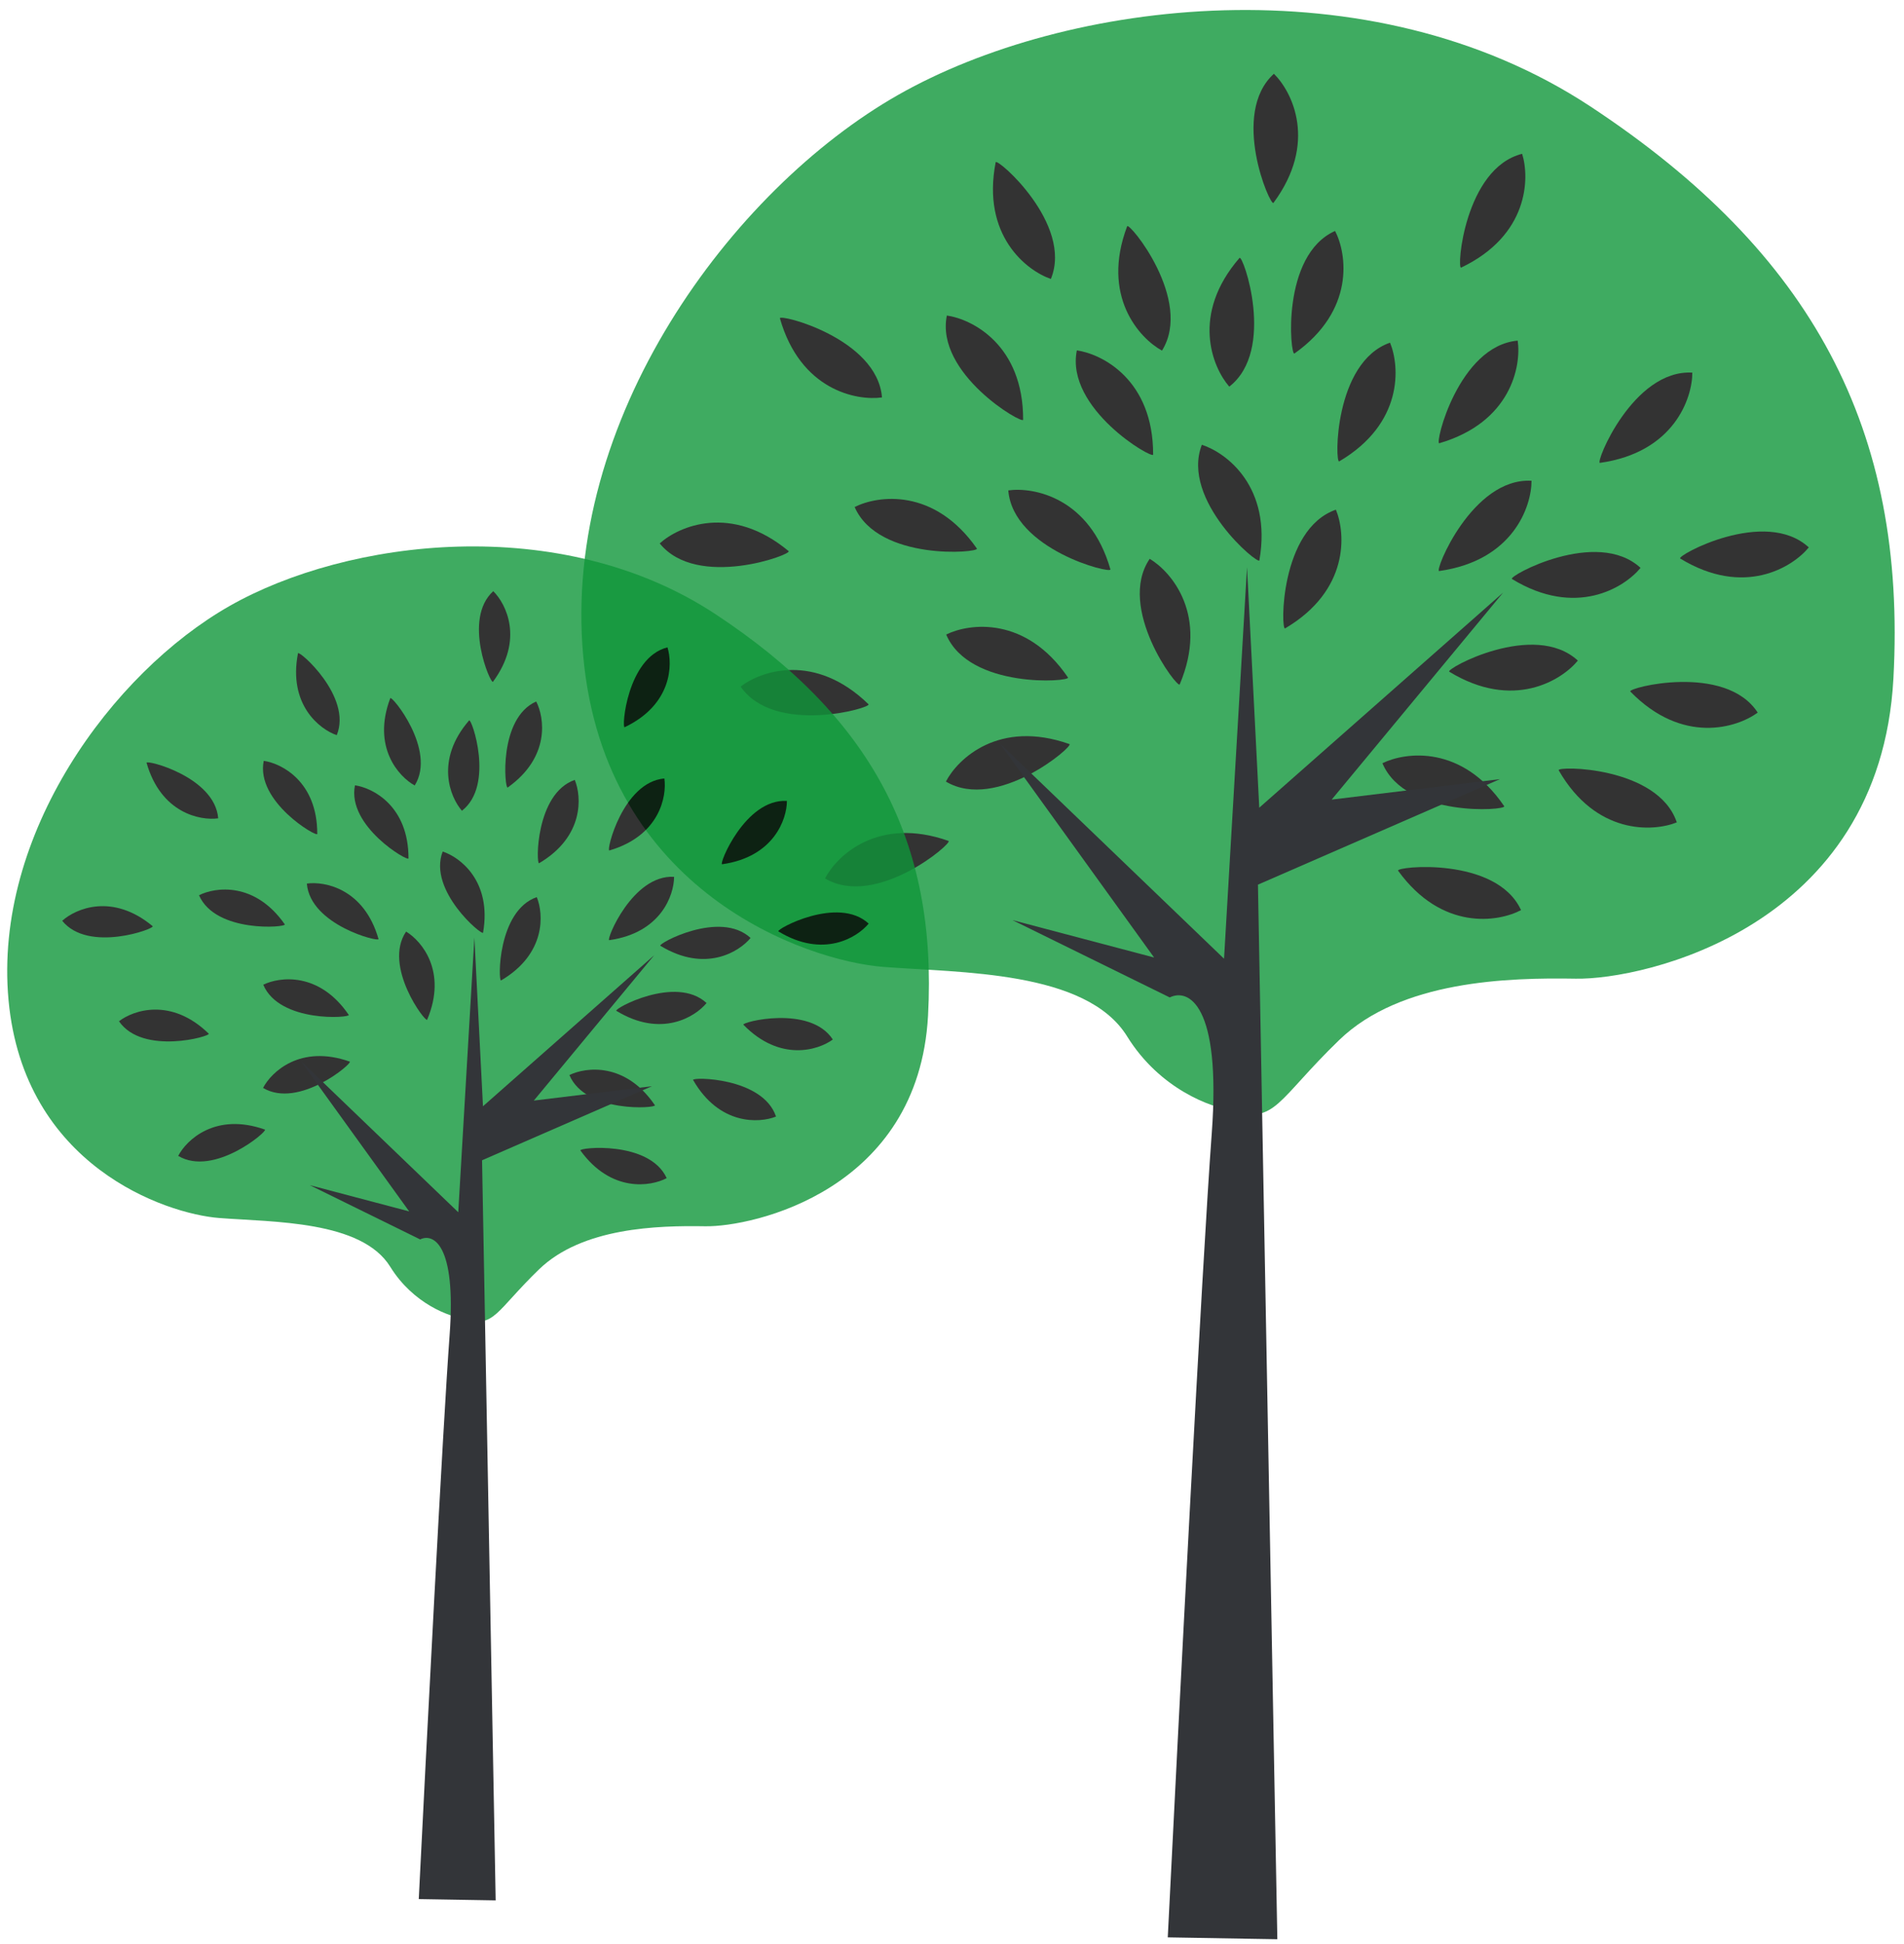 <svg xmlns="http://www.w3.org/2000/svg" width="860.881" height="878.8" viewBox="0 0 860.881 878.8">
  <g id="Trees-contact" transform="translate(-12947.545 -7872.214)">
    <g id="Tree_1_Section_3" transform="matrix(1, 0.017, -0.017, 1, 11829.373, 7325.231)" opacity="0.8">
      <path id="Buse" d="M298.443,497.468c-9.838-1.054-33.309-9.065-48.487-32.676-18.973-29.514-75.893-27.406-110.678-29.514S12.789,403.656,1.194,297.194,64.438,85.325,139.278,41.054s211.869-64.3,313.06,0S597.8,184.408,593.584,297.194,482.906,435.278,452.338,435.278s-79.056,2.108-106.461,29.514S317.416,503.6,298.443,497.468Z" transform="translate(1394.62 522.723)" fill="#0f9639"/>
      <g id="Leaves" transform="translate(1428.49 550.074)">
        <path id="Vector_11" data-name="Vector 11" d="M55.9,18.746C45.708,24.368,20.272,28.863.032,1.881-1.375.006,44.3-5.5,55.9,18.746Z" transform="translate(337.272 358.612)"/>
        <path id="Vector_12" data-name="Vector 12" d="M55.9,18.746C45.708,24.368,20.272,28.863.032,1.881-1.375.006,44.3-5.5,55.9,18.746Z" transform="translate(409.287 312.006) rotate(6.024)"/>
        <path id="Vector_13" data-name="Vector 13" d="M55.9,18.746C45.708,24.368,20.272,28.863.032,1.881-1.375.006,44.3-5.5,55.9,18.746Z" transform="translate(440.603 275.891) rotate(-8.39)"/>
        <path id="Vector_14" data-name="Vector 14" d="M55.9,18.746C45.708,24.368,20.272,28.863.032,1.881-1.375.006,44.3-5.5,55.9,18.746Z" transform="matrix(0.922, -0.386, 0.386, 0.922, 358.161, 268.451)"/>
        <path id="Vector_15" data-name="Vector 15" d="M55.9,18.746C45.708,24.368,20.272,28.863.032,1.881-1.375.006,44.3-5.5,55.9,18.746Z" transform="matrix(0.922, -0.386, 0.386, 0.922, 461.684, 215.53)"/>
        <path id="Vector_16" data-name="Vector 16" d="M55.9,18.746C45.708,24.368,20.272,28.863.032,1.881-1.375.006,44.3-5.5,55.9,18.746Z" transform="matrix(0.922, -0.386, 0.386, 0.922, 385.791, 226.071)"/>
        <path id="Vector_17" data-name="Vector 17" d="M55.9,18.746C45.708,24.368,20.272,28.863.032,1.881-1.375.006,44.3-5.5,55.9,18.746Z" transform="matrix(0.468, -0.884, 0.884, 0.468, 351.888, 223.894)"/>
        <path id="Vector_18" data-name="Vector 18" d="M55.9,18.746C45.708,24.368,20.272,28.863.032,1.881-1.375.006,44.3-5.5,55.9,18.746Z" transform="matrix(0.468, -0.884, 0.884, 0.468, 423.737, 173.782)"/>
        <path id="Vector_19" data-name="Vector 19" d="M55.9,18.746C45.708,24.368,20.272,28.863.032,1.881-1.375.006,44.3-5.5,55.9,18.746Z" transform="translate(350.871 166.39) rotate(-70.39)"/>
        <path id="Vector_20" data-name="Vector 20" d="M55.9,18.746C45.708,24.368,20.272,28.863.032,1.881-1.375.006,44.3-5.5,55.9,18.746Z" transform="translate(305.681 175.814) rotate(-84.605)"/>
        <path id="Vector_21" data-name="Vector 21" d="M55.9,18.746C45.708,24.368,20.272,28.863.032,1.881-1.375.006,44.3-5.5,55.9,18.746Z" transform="translate(282.492 251.708) rotate(-84.605)"/>
        <path id="Vector_22" data-name="Vector 22" d="M55.9,18.746C45.708,24.368,20.272,28.863.032,1.881-1.375.006,44.3-5.5,55.9,18.746Z" transform="translate(235.568 278.977) rotate(-121.216)"/>
        <path id="Vector_23" data-name="Vector 23" d="M55.9,18.746C45.708,24.368,20.272,28.863.032,1.881-1.375.006,44.3-5.5,55.9,18.746Z" transform="translate(188.862 307.322) rotate(145.345)"/>
        <path id="Vector_24" data-name="Vector 24" d="M55.9,18.746C45.708,24.368,20.272,28.863.032,1.881-1.375.006,44.3-5.5,55.9,18.746Z" transform="translate(134.958 352.015) rotate(145.345)"/>
        <path id="Vector_25" data-name="Vector 25" d="M55.9,18.746C45.708,24.368,20.272,28.863.032,1.881-1.375.006,44.3-5.5,55.9,18.746Z" transform="translate(96.99 291.184) rotate(170.094)"/>
        <path id="Vector_26" data-name="Vector 26" d="M55.9,18.746C45.708,24.368,20.272,28.863.032,1.881-1.375.006,44.3-5.5,55.9,18.746Z" transform="matrix(-0.969, 0.248, -0.248, -0.969, 59.854, 222.567)"/>
        <path id="Vector_27" data-name="Vector 27" d="M55.9,18.746C45.708,24.368,20.272,28.863.032,1.881-1.375.006,44.3-5.5,55.9,18.746Z" transform="translate(144.432 220.025) rotate(-179.015)"/>
        <path id="Vector_28" data-name="Vector 28" d="M55.9,18.746C45.708,24.368,20.272,28.863.032,1.881-1.375.006,44.3-5.5,55.9,18.746Z" transform="matrix(-0.94, -0.341, 0.341, -0.94, 204.338, 228.307)"/>
        <path id="Vector_29" data-name="Vector 29" d="M55.9,18.746C45.708,24.368,20.272,28.863.032,1.881-1.375.006,44.3-5.5,55.9,18.746Z" transform="matrix(-1, -0.029, 0.029, -1, 186.579, 277.6)"/>
        <path id="Vector_30" data-name="Vector 30" d="M55.9,18.746C45.708,24.368,20.272,28.863.032,1.881-1.375.006,44.3-5.5,55.9,18.746Z" transform="matrix(-1, -0.029, 0.029, -1, 384.745, 332.411)"/>
        <path id="Vector_31" data-name="Vector 31" d="M55.9,18.746C45.708,24.368,20.272,28.863.032,1.881-1.375.006,44.3-5.5,55.9,18.746Z" transform="translate(270.895 222.643) rotate(-134.242)"/>
        <path id="Vector_32" data-name="Vector 32" d="M55.9,18.746C45.708,24.368,20.272,28.863.032,1.881-1.375.006,44.3-5.5,55.9,18.746Z" transform="matrix(-0.809, -0.588, 0.588, -0.809, 222.298, 175.86)"/>
        <path id="Vector_33" data-name="Vector 33" d="M55.9,18.746C45.708,24.368,20.272,28.863.032,1.881-1.375.006,44.3-5.5,55.9,18.746Z" transform="matrix(-0.809, -0.588, 0.588, -0.809, 163.27, 161.103)"/>
        <path id="Vector_34" data-name="Vector 34" d="M55.9,18.746C45.708,24.368,20.272,28.863.032,1.881-1.375.006,44.3-5.5,55.9,18.746Z" transform="matrix(0.94, 0.342, -0.342, 0.94, 54.247, 113.84)"/>
        <path id="Vector_35" data-name="Vector 35" d="M55.9,18.746C45.708,24.368,20.272,28.863.032,1.881-1.375.006,44.3-5.5,55.9,18.746Z" transform="matrix(0.683, 0.73, -0.73, 0.683, 151.309, 42.128)"/>
        <path id="Vector_36" data-name="Vector 36" d="M55.9,18.746C45.708,24.368,20.272,28.863.032,1.881-1.375.006,44.3-5.5,55.9,18.746Z" transform="translate(211.432 70.285) rotate(56.571)"/>
        <path id="Vector_37" data-name="Vector 37" d="M55.9,18.746C45.708,24.368,20.272,28.863.032,1.881-1.375.006,44.3-5.5,55.9,18.746Z" transform="translate(262.728 84.326) rotate(76.771)"/>
        <path id="Vector_38" data-name="Vector 38" d="M55.9,18.746C45.708,24.368,20.272,28.863.032,1.881-1.375.006,44.3-5.5,55.9,18.746Z" transform="matrix(0.01, -1, 1, 0.01, 284.6, 127.572)"/>
        <path id="Vector_39" data-name="Vector 39" d="M55.9,18.746C45.708,24.368,20.272,28.863.032,1.881-1.375.006,44.3-5.5,55.9,18.746Z" transform="matrix(-0.302, -0.953, 0.953, -0.302, 274.06, 60.235)"/>
        <path id="Vector_40" data-name="Vector 40" d="M55.9,18.746C45.708,24.368,20.272,28.863.032,1.881-1.375.006,44.3-5.5,55.9,18.746Z" transform="translate(359.311 87.149) rotate(-79.586)"/>
      </g>
      <path id="Stem" d="M99.083,256.14c3.373-59.028-11.946-65.353-20.027-61.136L7.379,161.273l64.3,15.811L0,81.164l103.3,95.921L110.678,0l7.379,108.57L226.626,9.487l-75.893,94.867,75.893-10.541-108.57,49.541L134.921,619.8H85.38C88.542,523.172,95.71,315.168,99.083,256.14Z" transform="translate(1584.493 774.592)" fill="#000207"/>
    </g>
    <g id="Tree_1_Section_3-2" data-name="Tree_1_Section_3" transform="matrix(1, 0.017, -0.017, 1, 11568.373, 7569.231)" opacity="0.8">
      <path id="Buse-2" data-name="Buse" d="M209.456,349.137c-6.9-.74-23.377-6.362-34.03-22.933C162.11,305.49,122.162,306.97,97.749,305.49S8.976,283.3.838,208.579,45.225,59.884,97.749,28.813s148.7-45.126,219.714,0,102.089,100.61,99.13,179.766-77.677,96.911-99.13,96.911-55.483,1.48-74.718,20.714S222.771,353.444,209.456,349.137Z" transform="translate(1394.62 522.723)" fill="#0f9639"/>
      <g id="Leaves-2" data-name="Leaves" transform="translate(1418.391 541.919)">
        <path id="Vector_11-2" data-name="Vector 11" d="M39.231,13.156c-7.151,3.945-25,7.1-39.208-11.836C-.965,0,31.093-3.859,39.231,13.156Z" transform="translate(236.707 251.684)"/>
        <path id="Vector_12-2" data-name="Vector 12" d="M39.231,13.157c-7.151,3.945-25,7.1-39.208-11.836C-.965,0,31.093-3.858,39.231,13.157Z" transform="translate(287.249 218.974) rotate(6.024)"/>
        <path id="Vector_13-2" data-name="Vector 13" d="M39.231,13.157c-7.151,3.945-25,7.1-39.208-11.836C-.965,0,31.093-3.858,39.231,13.157Z" transform="translate(309.227 193.628) rotate(-8.39)"/>
        <path id="Vector_14-2" data-name="Vector 14" d="M39.231,13.157c-7.151,3.945-25,7.1-39.208-11.836C-.965,0,31.093-3.858,39.231,13.157Z" transform="matrix(0.922, -0.386, 0.386, 0.922, 251.367, 188.407)"/>
        <path id="Vector_15-2" data-name="Vector 15" d="M39.231,13.157c-7.151,3.945-25,7.1-39.208-11.836C-.965,0,31.093-3.858,39.231,13.157Z" transform="matrix(0.922, -0.386, 0.386, 0.922, 324.023, 151.265)"/>
        <path id="Vector_16-2" data-name="Vector 16" d="M39.231,13.157c-7.151,3.945-25,7.1-39.208-11.836C-.965,0,31.093-3.858,39.231,13.157Z" transform="matrix(0.922, -0.386, 0.386, 0.922, 270.759, 158.663)"/>
        <path id="Vector_17-2" data-name="Vector 17" d="M39.231,13.157c-7.151,3.945-25,7.1-39.208-11.836C-.965,0,31.093-3.858,39.231,13.157Z" transform="matrix(0.468, -0.884, 0.884, 0.468, 246.965, 157.135)"/>
        <path id="Vector_18-2" data-name="Vector 18" d="M39.231,13.157c-7.151,3.945-25,7.1-39.208-11.836C-.965,0,31.093-3.858,39.231,13.157Z" transform="matrix(0.468, -0.884, 0.884, 0.468, 297.391, 121.965)"/>
        <path id="Vector_19-2" data-name="Vector 19" d="M39.231,13.157c-7.151,3.945-25,7.1-39.208-11.836C-.965,0,31.093-3.858,39.231,13.157Z" transform="translate(246.251 116.777) rotate(-70.39)"/>
        <path id="Vector_20-2" data-name="Vector 20" d="M39.231,13.157c-7.151,3.945-25,7.1-39.208-11.836C-.965,0,31.093-3.858,39.231,13.157Z" transform="translate(214.536 123.391) rotate(-84.605)"/>
        <path id="Vector_21-2" data-name="Vector 21" d="M39.231,13.157c-7.151,3.945-25,7.1-39.208-11.836C-.965,0,31.093-3.858,39.231,13.157Z" transform="translate(198.26 176.656) rotate(-84.605)"/>
        <path id="Vector_22-2" data-name="Vector 22" d="M39.231,13.157c-7.151,3.945-25,7.1-39.208-11.836C-.965,0,31.093-3.858,39.231,13.157Z" transform="translate(165.328 195.794) rotate(-121.216)"/>
        <path id="Vector_23-2" data-name="Vector 23" d="M39.231,13.157c-7.151,3.945-25,7.1-39.208-11.836C-.965,0,31.093-3.858,39.231,13.157Z" transform="translate(132.549 215.687) rotate(145.345)"/>
        <path id="Vector_24-2" data-name="Vector 24" d="M39.231,13.157c-7.151,3.945-25,7.1-39.208-11.836C-.965,0,31.093-3.858,39.231,13.157Z" transform="translate(94.718 247.054) rotate(145.345)"/>
        <path id="Vector_25-2" data-name="Vector 25" d="M39.231,13.157c-7.151,3.945-25,7.1-39.208-11.836C-.965,0,31.093-3.858,39.231,13.157Z" transform="translate(68.071 204.361) rotate(170.094)"/>
        <path id="Vector_26-2" data-name="Vector 26" d="M39.231,13.157c-7.151,3.945-25,7.1-39.208-11.836C-.965,0,31.093-3.858,39.231,13.157Z" transform="matrix(-0.969, 0.248, -0.248, -0.969, 42.007, 156.204)"/>
        <path id="Vector_27-2" data-name="Vector 27" d="M39.231,13.157c-7.151,3.945-25,7.1-39.208-11.836C-.965,0,31.093-3.858,39.231,13.157Z" transform="translate(101.366 154.42) rotate(-179.015)"/>
        <path id="Vector_28-2" data-name="Vector 28" d="M39.231,13.157c-7.151,3.945-25,7.1-39.208-11.836C-.965,0,31.093-3.858,39.231,13.157Z" transform="matrix(-0.94, -0.341, 0.341, -0.94, 143.41, 160.232)"/>
        <path id="Vector_29-2" data-name="Vector 29" d="M39.231,13.157c-7.151,3.945-25,7.1-39.208-11.836C-.965,0,31.093-3.858,39.231,13.157Z" transform="matrix(-1, -0.029, 0.029, -1, 130.946, 194.827)"/>
        <path id="Vector_30-2" data-name="Vector 30" d="M39.231,13.157c-7.151,3.945-25,7.1-39.208-11.836C-.965,0,31.093-3.858,39.231,13.157Z" transform="matrix(-1, -0.029, 0.029, -1, 270.025, 233.296)"/>
        <path id="Vector_31-2" data-name="Vector 31" d="M39.231,13.157c-7.151,3.945-25,7.1-39.208-11.836C-.965,0,31.093-3.858,39.231,13.157Z" transform="translate(190.122 156.257) rotate(-134.242)"/>
        <path id="Vector_32-2" data-name="Vector 32" d="M39.231,13.157c-7.151,3.945-25,7.1-39.208-11.836C-.965,0,31.093-3.858,39.231,13.157Z" transform="matrix(-0.809, -0.588, 0.588, -0.809, 156.015, 123.423)"/>
        <path id="Vector_33-2" data-name="Vector 33" d="M39.231,13.157c-7.151,3.945-25,7.1-39.208-11.836C-.965,0,31.093-3.858,39.231,13.157Z" transform="matrix(-0.809, -0.588, 0.588, -0.809, 114.588, 113.066)"/>
        <path id="Vector_34-2" data-name="Vector 34" d="M39.231,13.157c-7.151,3.945-25,7.1-39.208-11.836C-.965,0,31.093-3.858,39.231,13.157Z" transform="matrix(0.94, 0.342, -0.342, 0.94, 38.072, 79.896)"/>
        <path id="Vector_35-2" data-name="Vector 35" d="M39.231,13.157c-7.151,3.945-25,7.1-39.208-11.836C-.965,0,31.093-3.858,39.231,13.157Z" transform="matrix(0.683, 0.73, -0.73, 0.683, 106.193, 29.566)"/>
        <path id="Vector_36-2" data-name="Vector 36" d="M39.231,13.157c-7.151,3.945-25,7.1-39.208-11.836C-.965,0,31.093-3.858,39.231,13.157Z" transform="translate(148.389 49.328) rotate(56.571)"/>
        <path id="Vector_37-2" data-name="Vector 37" d="M39.231,13.157c-7.151,3.945-25,7.1-39.208-11.836C-.965,0,31.093-3.858,39.231,13.157Z" transform="translate(184.39 59.182) rotate(76.771)"/>
        <path id="Vector_38-2" data-name="Vector 38" d="M39.231,13.157c-7.151,3.945-25,7.1-39.208-11.836C-.965,0,31.093-3.858,39.231,13.157Z" transform="matrix(0.01, -1, 1, 0.01, 199.74, 89.533)"/>
        <path id="Vector_39-2" data-name="Vector 39" d="M39.231,13.157c-7.151,3.945-25,7.1-39.208-11.836C-.965,0,31.093-3.858,39.231,13.157Z" transform="matrix(-0.302, -0.953, 0.953, -0.302, 192.343, 42.275)"/>
        <path id="Vector_40-2" data-name="Vector 40" d="M39.231,13.157c-7.151,3.945-25,7.1-39.208-11.836C-.965,0,31.093-3.858,39.231,13.157Z" transform="translate(252.175 61.163) rotate(-79.586)"/>
      </g>
      <path id="Stem-2" data-name="Stem" d="M69.539,179.766c2.367-41.428-8.384-45.866-14.056-42.907l-50.3-23.673,45.126,11.1L0,56.963l72.5,67.32L77.677,0l5.178,76.2,76.2-69.539-53.264,66.58,53.264-7.4-76.2,34.77L94.692,434.99H59.922C62.141,367.177,67.172,221.194,69.539,179.766Z" transform="translate(1527.878 699.492)" fill="#000207"/>
    </g>
  </g>
</svg>

